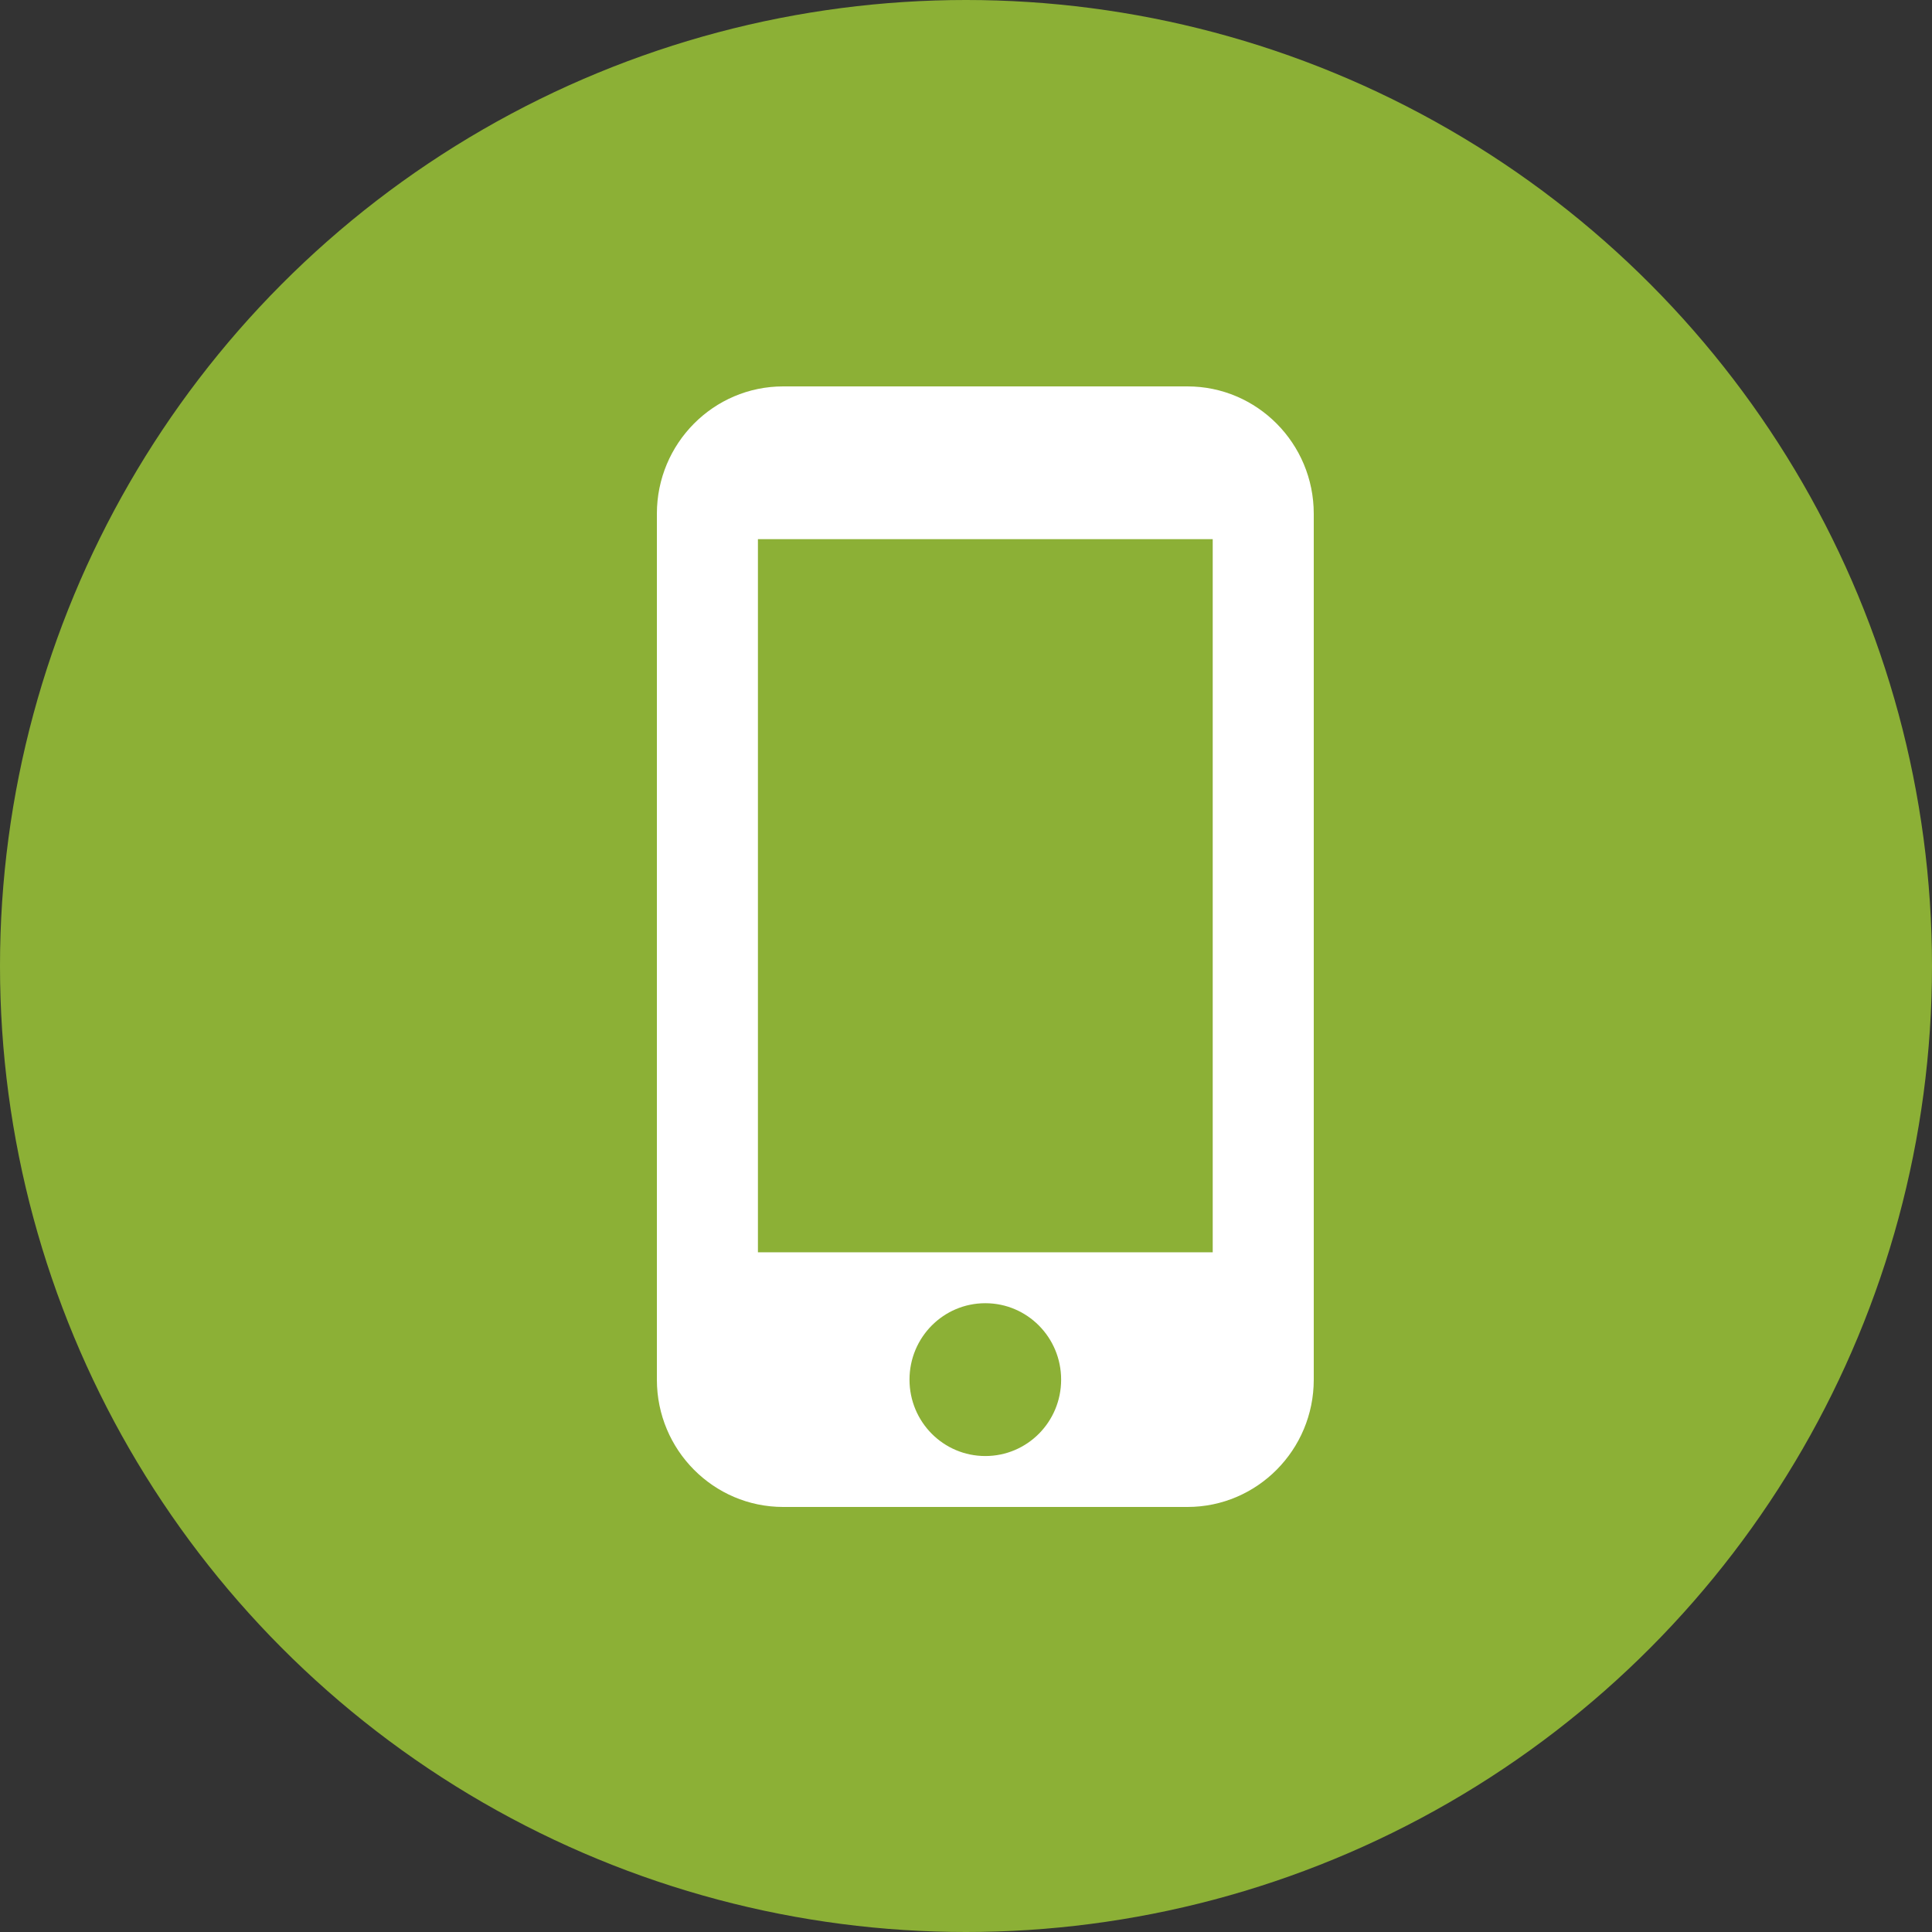 <svg width="50" height="50" viewBox="0 0 50 50" fill="none" xmlns="http://www.w3.org/2000/svg">
<rect x="0" y="0" width="50" height="50" fill="#333333" stroke="none"/>
<circle cx="25" cy="25" r="25" fill="#8CB036"/>
<path d="M30.731 10H20.269C18.465 10 17 11.476 17 13.296V35.705C17 37.524 18.465 39 20.269 39H30.731C32.535 39 34 37.524 34 35.705V13.296C34 11.476 32.535 10 30.731 10ZM25.5 37.682C24.415 37.682 23.538 36.799 23.538 35.705C23.538 34.611 24.415 33.727 25.5 33.727C26.585 33.727 27.462 34.611 27.462 35.705C27.462 36.799 26.585 37.682 25.5 37.682ZM31.385 32.409H19.615V13.954H31.385V32.409Z" fill="white"/>
</svg>
